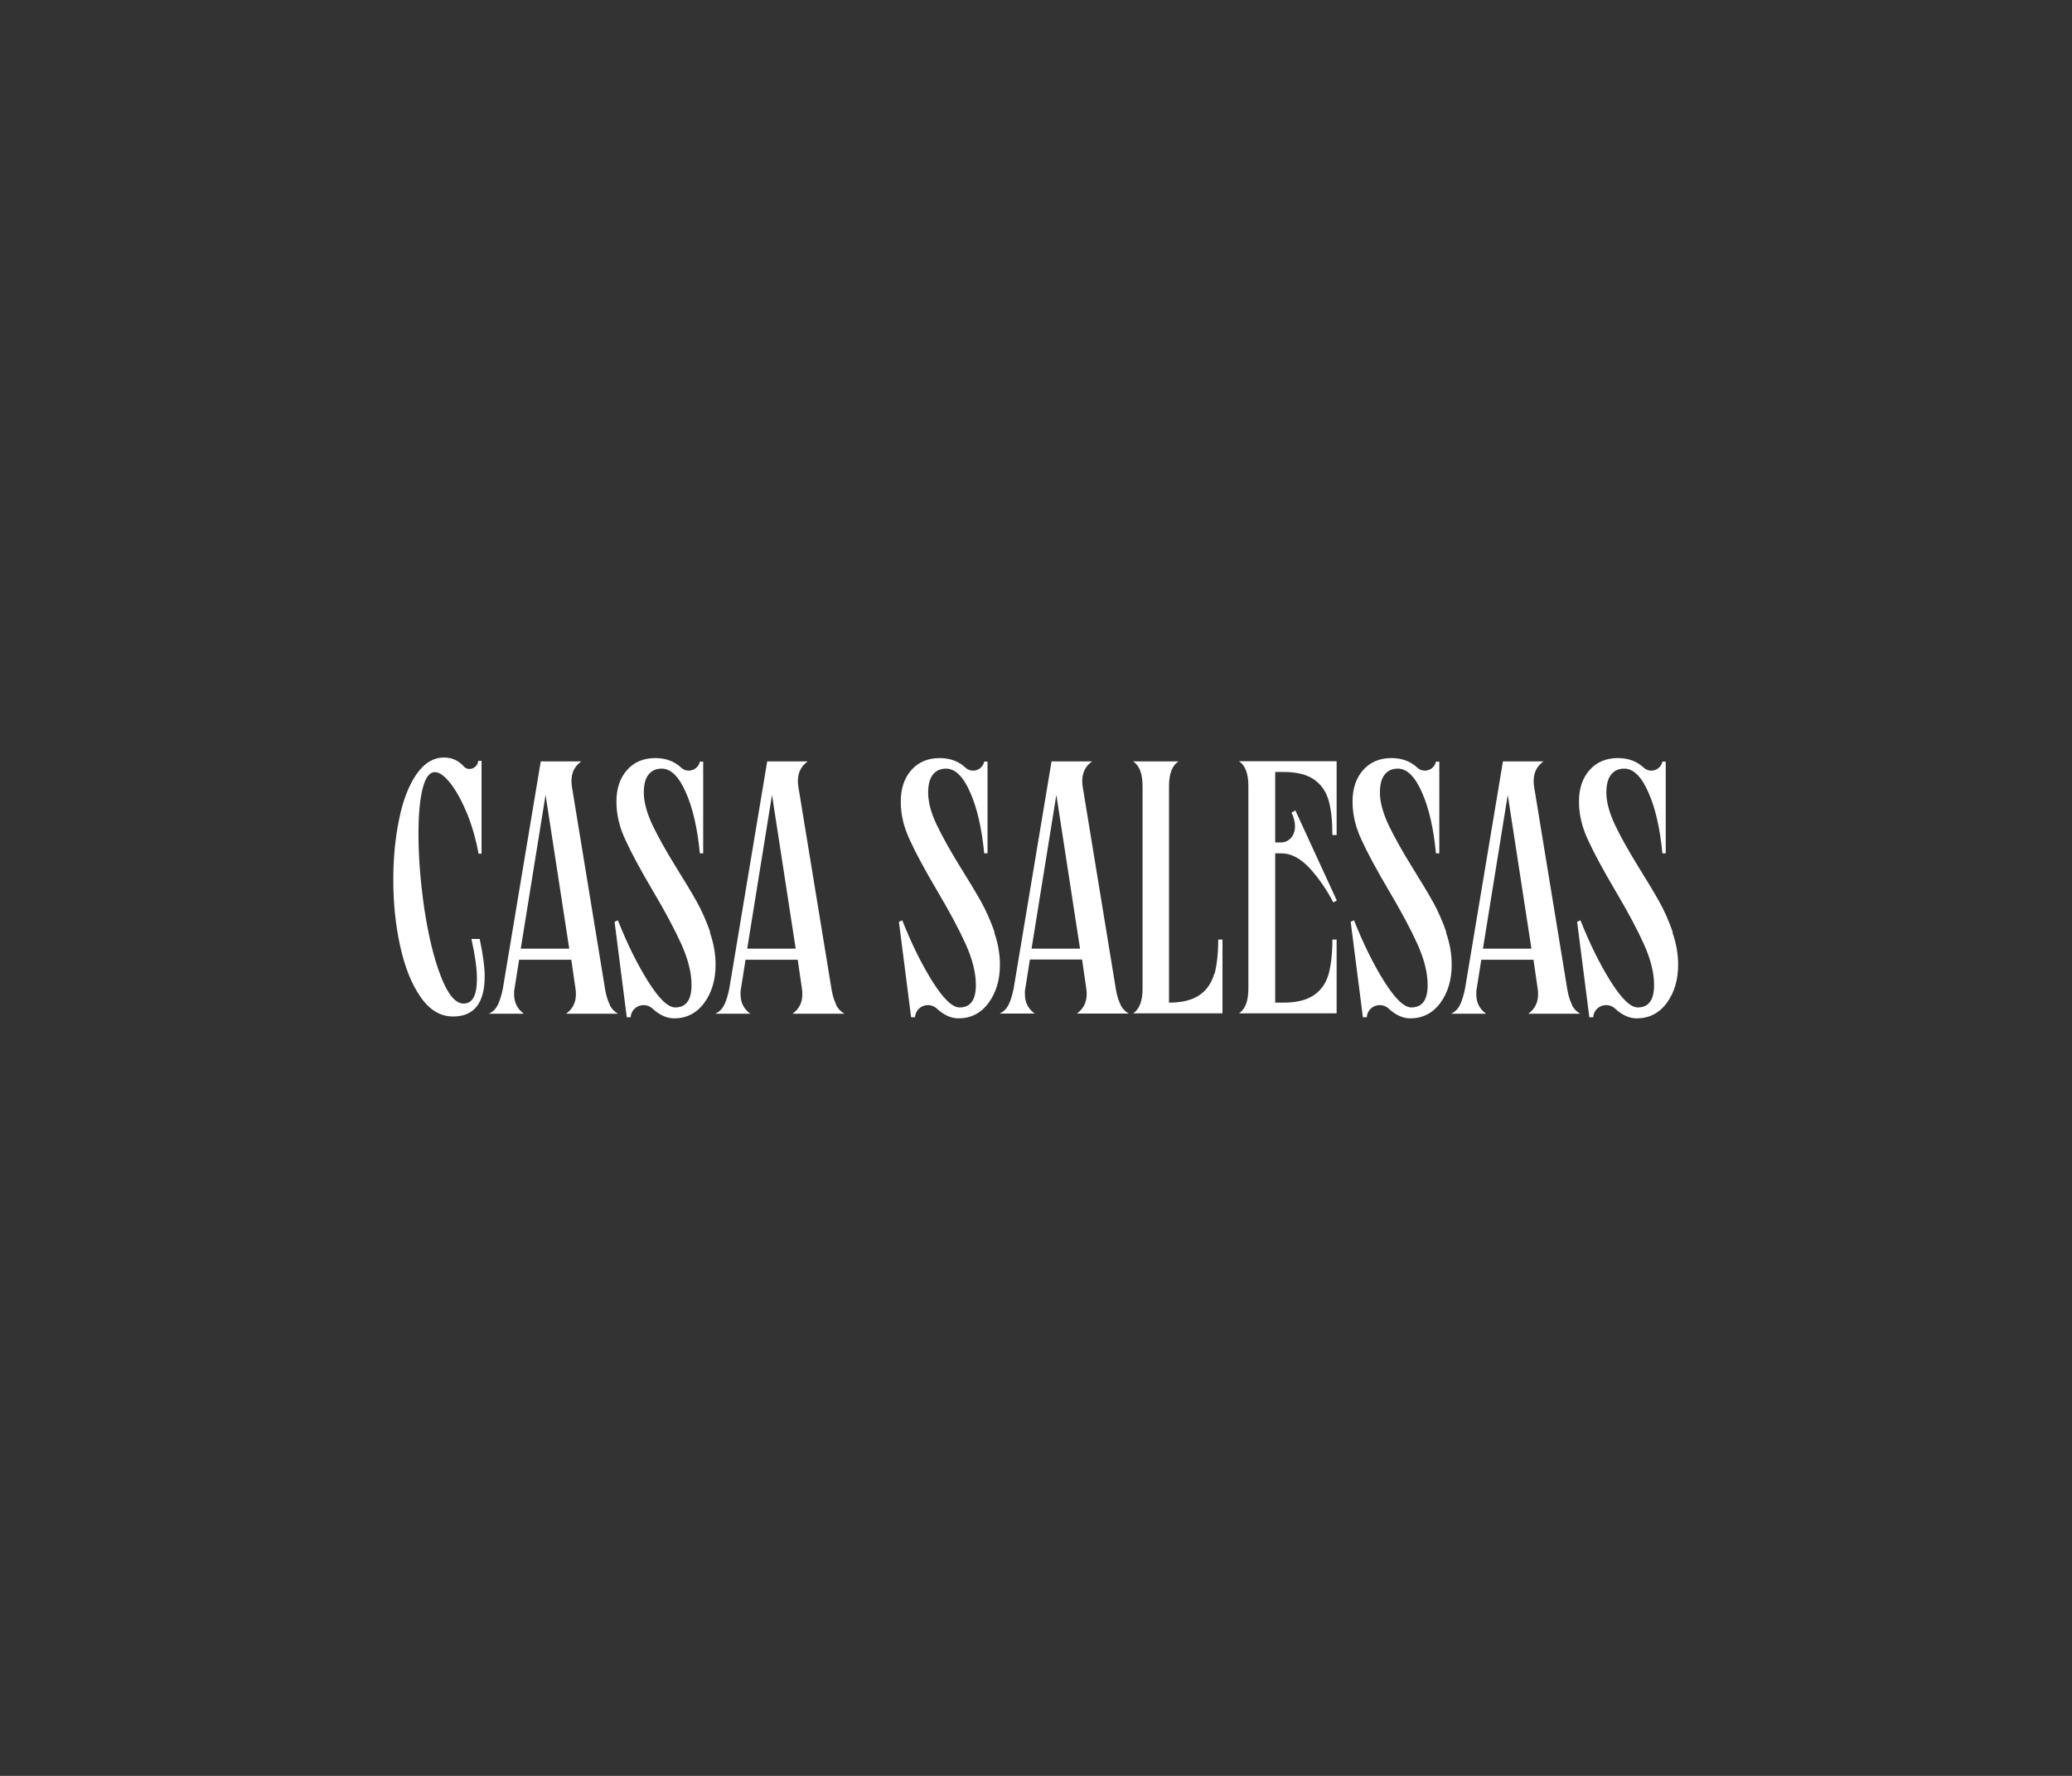 <?xml version="1.0" encoding="UTF-8"?><svg id="Capa_1" xmlns="http://www.w3.org/2000/svg" viewBox="0 0 112 96"><rect x="0" y="0" width="112" height="96" fill="#333333" stroke="none"/><defs><style>.cls-1{fill:#fff;}</style></defs><path class="cls-1" d="M38.39,50.39c-.21-.6-.45-1.15-.73-1.65-.28-.5-.66-1.13-1.14-1.9-.53-.86-.95-1.61-1.26-2.26-.3-.65-.46-1.23-.46-1.73,0-.43.08-.75.25-.97.17-.22.41-.33.72-.33.49,0,.93.43,1.3,1.28.38.85.63,1.95.76,3.3h.18v-4.96h-.18c-.1.47-.67.65-1.02.32-.36-.34-.83-.51-1.39-.51-.64,0-1.15.22-1.53.65s-.57,1-.57,1.7.16,1.38.49,2.08c.32.7.82,1.63,1.5,2.78.65,1.1,1.16,2.05,1.52,2.85s.55,1.54.55,2.21c0,.8-.29,1.21-.88,1.21-.39,0-.88-.47-1.47-1.41-.59-.94-1.13-2.04-1.63-3.3l-.18.08.66,5.16h.21c.04-.6.75-.87,1.19-.46.38.35.77.52,1.16.52.67,0,1.22-.28,1.63-.84.41-.56.61-1.25.61-2.06,0-.57-.1-1.16-.31-1.75Z"/><path class="cls-1" d="M53.76,50.39c-.21-.6-.45-1.15-.73-1.65-.28-.5-.66-1.13-1.14-1.9-.53-.86-.95-1.61-1.26-2.26-.31-.65-.46-1.23-.46-1.73,0-.43.08-.75.25-.97.17-.22.41-.33.72-.33.49,0,.93.43,1.3,1.28.38.85.63,1.95.76,3.3h.18v-4.96h-.18c-.1.47-.67.65-1.02.32-.36-.34-.83-.51-1.39-.51-.64,0-1.15.22-1.53.65-.38.43-.57,1-.57,1.7s.16,1.38.49,2.08c.32.7.82,1.63,1.5,2.78.65,1.1,1.16,2.05,1.52,2.85s.55,1.54.55,2.21c0,.8-.29,1.21-.88,1.21-.39,0-.88-.47-1.47-1.41-.59-.94-1.13-2.04-1.63-3.3l-.18.08.66,5.16h.21c.04-.6.75-.87,1.19-.46.38.35.77.52,1.16.52.67,0,1.22-.28,1.63-.84.41-.56.61-1.25.61-2.06,0-.57-.1-1.16-.31-1.75Z"/><path class="cls-1" d="M65.63,52.65c-.14.49-.4.87-.79,1.14-.39.27-.94.41-1.65.41v-11.7c0-.67.17-1.12.51-1.34h-2.45c.34.22.51.67.51,1.34v10.94c0,.67-.17,1.12-.51,1.34h4.83v-3.99h-.23c0,.75-.07,1.37-.2,1.86Z"/><path class="cls-1" d="M67.48,42.5v10.94c0,.67-.17,1.12-.51,1.34h5.28v-3.99h-.23c0,.75-.07,1.37-.2,1.86-.14.49-.4.87-.79,1.14-.39.27-.94.41-1.65.41h-.45v-8.07h.33c.53,0,1.04.27,1.54.81.49.54.91,1.15,1.27,1.84l.19-.1-2.24-4.87-.21.12c.13.26.19.51.19.74,0,.26-.08.47-.22.63-.15.16-.33.24-.54.24h-.31v-3.81h.45c.71,0,1.27.14,1.65.41.39.27.65.65.79,1.14.14.49.2,1.11.2,1.86h.23v-3.99h-5.28c.34.22.51.67.51,1.34Z"/><path class="cls-1" d="M78.18,50.39c-.21-.6-.45-1.15-.73-1.65-.28-.5-.66-1.13-1.14-1.9-.53-.86-.95-1.61-1.26-2.26-.3-.65-.46-1.23-.46-1.73,0-.43.08-.75.25-.97.17-.22.41-.33.72-.33.49,0,.93.43,1.3,1.28.38.85.63,1.95.76,3.3h.18v-4.96h-.18c-.1.47-.67.65-1.02.32-.36-.34-.83-.51-1.39-.51-.64,0-1.15.22-1.53.65s-.57,1-.57,1.7.16,1.38.49,2.08c.32.7.82,1.63,1.5,2.78.65,1.1,1.16,2.05,1.52,2.85.36.8.55,1.54.55,2.21,0,.8-.29,1.21-.88,1.21-.39,0-.88-.47-1.47-1.41-.59-.94-1.13-2.04-1.63-3.3l-.18.08.66,5.16h.21c.04-.6.75-.87,1.19-.46.38.35.77.52,1.16.52.67,0,1.22-.28,1.63-.84.41-.56.61-1.25.61-2.06,0-.57-.1-1.16-.31-1.75Z"/><path class="cls-1" d="M90.42,50.39c-.21-.6-.45-1.15-.73-1.65-.28-.5-.66-1.13-1.14-1.9-.53-.86-.95-1.61-1.26-2.26-.3-.65-.46-1.23-.46-1.73,0-.43.08-.75.25-.97.17-.22.41-.33.72-.33.49,0,.93.43,1.3,1.28.38.85.63,1.95.76,3.3h.18v-4.96h-.18c-.1.47-.67.65-1.02.32-.36-.34-.83-.51-1.39-.51-.64,0-1.15.22-1.53.65s-.57,1-.57,1.7.16,1.38.49,2.08c.32.7.82,1.63,1.5,2.78.65,1.1,1.16,2.05,1.52,2.85s.55,1.54.55,2.21c0,.8-.29,1.21-.88,1.21-.39,0-.88-.47-1.47-1.41-.59-.94-1.13-2.04-1.63-3.3l-.18.08.66,5.16h.21c.04-.6.75-.87,1.19-.46.38.35.77.52,1.16.52.67,0,1.22-.28,1.63-.84.41-.56.61-1.25.61-2.06,0-.57-.1-1.16-.31-1.75Z"/><path class="cls-1" d="M25.49,50.79c.19.86.29,1.56.29,2.12,0,.9-.24,1.34-.72,1.34-.44,0-.85-.49-1.23-1.47s-.67-2.19-.89-3.63c-.21-1.44-.32-2.8-.32-4.07,0-1.01.07-1.82.22-2.43.15-.61.37-.91.67-.91.25,0,.53.21.86.63.32.42.62.98.9,1.66.27.69.47,1.4.6,2.12h.16v-5.02h-.18c-.03.39-.52.59-.78.3-.29-.32-.64-.48-1.07-.48-.58,0-1.08.31-1.5.92-.42.62-.73,1.43-.93,2.44-.21,1.01-.31,2.1-.31,3.25,0,1.26.12,2.45.37,3.58.25,1.13.61,2.05,1.1,2.75.49.71,1.07,1.06,1.76,1.06,1.14,0,1.71-.73,1.71-2.18,0-.49-.09-1.16-.27-2.01h-.45Z"/><path class="cls-1" d="M84.98,54.33c-.1-.2-.19-.46-.25-.78l-1.81-11.05c-.01-.06-.02-.16-.02-.29,0-.45.18-.8.53-1.05h-2.19l-2.05,12.29c-.08.38-.17.67-.28.89-.11.21-.27.37-.48.46h1.9c-.35-.25-.53-.6-.53-1.05,0-.13,0-.23.02-.29l.25-1.58h2.82l.23,1.58c.01.06.02.16.02.29,0,.45-.18.8-.53,1.05h2.81c-.19-.1-.34-.26-.45-.46ZM80.16,51.28l1.34-8.31,1.28,8.31h-2.63Z"/><path class="cls-1" d="M60.58,54.33c-.1-.2-.19-.46-.25-.78l-1.81-11.05c-.01-.06-.02-.16-.02-.29,0-.45.18-.8.53-1.05h-2.19l-2.05,12.29c-.08.38-.17.67-.28.88-.11.21-.27.37-.48.46h1.9c-.35-.25-.53-.6-.53-1.05,0-.13,0-.23.02-.29l.25-1.58h2.82l.23,1.58c.01.06.02.16.02.29,0,.45-.18.8-.53,1.05h2.81c-.19-.1-.34-.26-.45-.46ZM55.76,51.28l1.34-8.31,1.28,8.31h-2.63Z"/><path class="cls-1" d="M45.21,54.33c-.1-.2-.19-.46-.25-.78l-1.81-11.05c-.01-.06-.02-.16-.02-.29,0-.45.18-.8.53-1.05h-2.19l-2.05,12.29c-.08.38-.17.67-.28.89-.11.21-.27.37-.48.46h1.9c-.35-.25-.53-.6-.53-1.05,0-.13,0-.23.02-.29l.25-1.58h2.82l.23,1.58c.01.06.02.16.02.29,0,.45-.18.8-.53,1.05h2.81c-.19-.1-.34-.26-.45-.46ZM40.39,51.28l1.34-8.31,1.28,8.31h-2.63Z"/><path class="cls-1" d="M32.97,54.33c-.1-.2-.19-.46-.25-.78l-1.81-11.05c-.01-.06-.02-.16-.02-.29,0-.45.18-.8.53-1.05h-2.19l-2.05,12.29c-.08.38-.17.67-.28.89-.11.21-.27.37-.48.46h1.9c-.35-.25-.53-.6-.53-1.05,0-.13,0-.23.02-.29l.25-1.58h2.82l.23,1.58c.01.06.02.16.02.29,0,.45-.18.8-.53,1.05h2.81c-.19-.1-.34-.26-.45-.46ZM28.15,51.28l1.34-8.31,1.28,8.31h-2.63Z"/></svg>